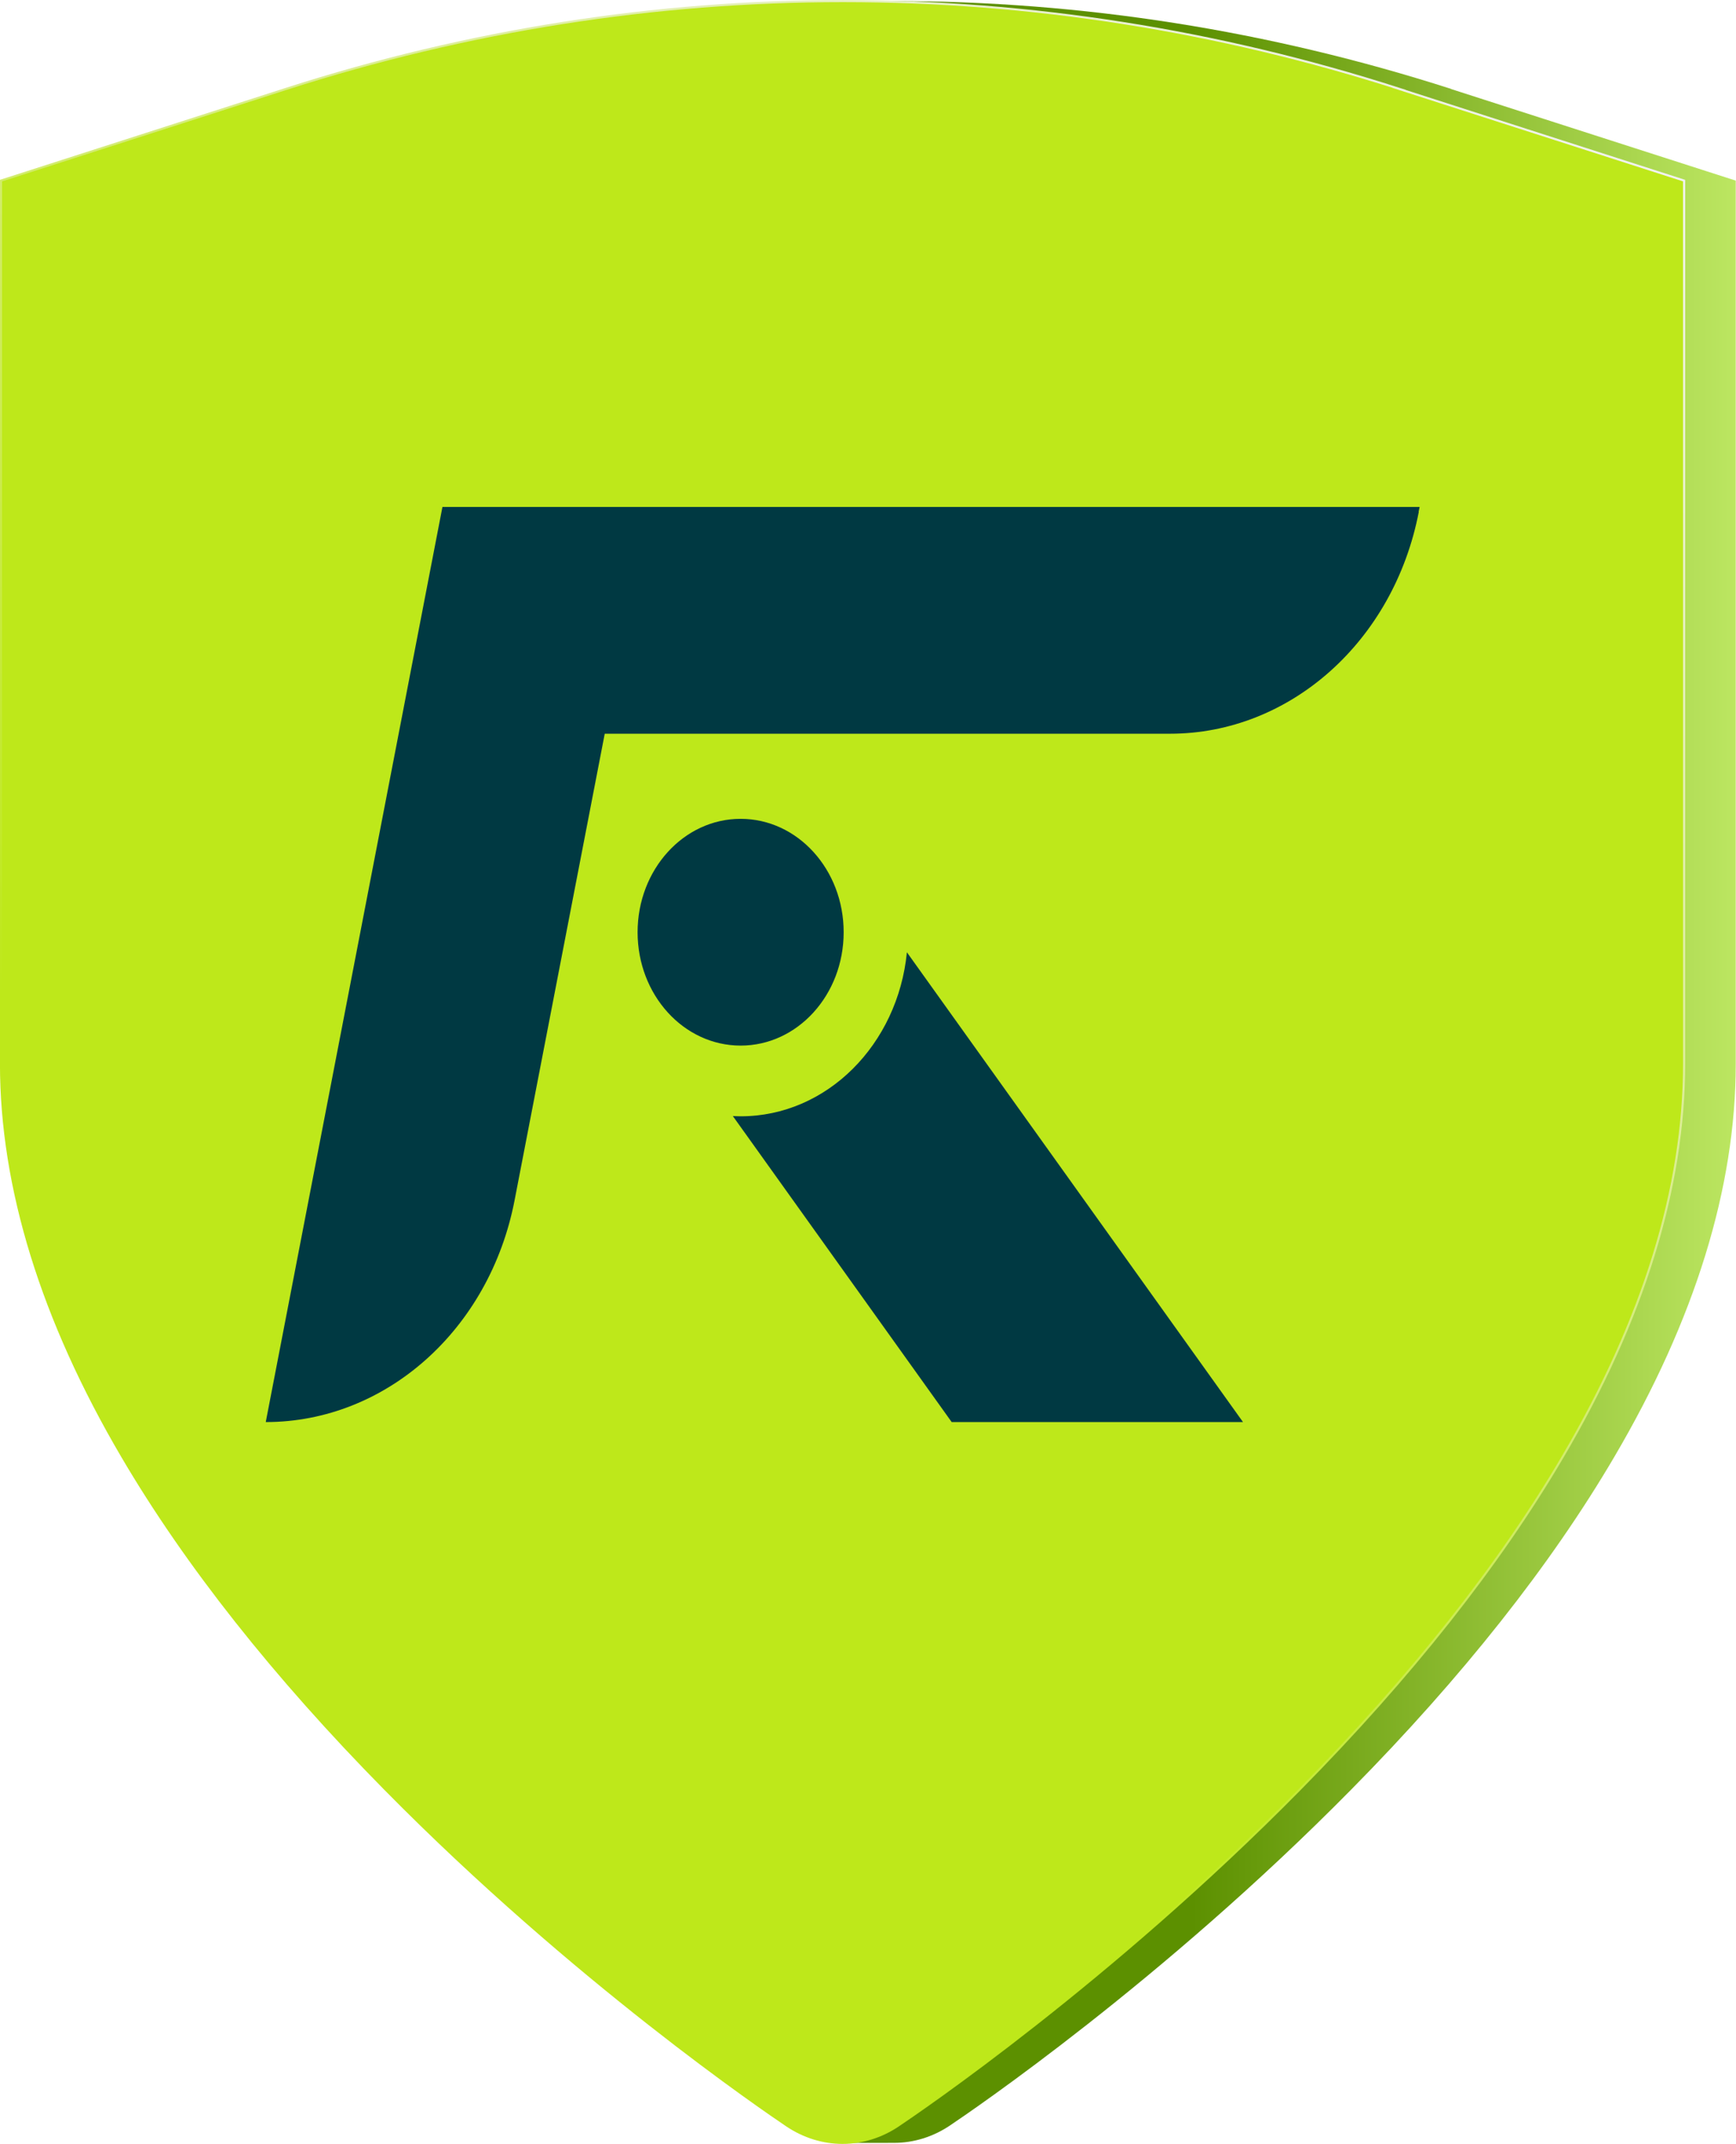 <?xml version="1.0" encoding="UTF-8" standalone="no"?>
<svg xmlns="http://www.w3.org/2000/svg" xmlns:xlink="http://www.w3.org/1999/xlink" id="Layer_2" data-name="Layer 2" viewBox="0 0 205.05 253.19" width="205.05" height="253.19">
  <defs>
    <linearGradient id="linear-gradient" x1="907.76" y1="126.6" x2="1126.54" y2="126.6" gradientTransform="translate(-818.75) scale(.91 1)" gradientUnits="userSpaceOnUse">
      <stop offset=".67" stop-color="#5c9000"></stop>
      <stop offset="1" stop-color="#bee863"></stop>
    </linearGradient>
    <linearGradient id="linear-gradient-2" x1=".12" y1="126.6" x2="198.96" y2="126.6" gradientUnits="userSpaceOnUse">
      <stop offset="0" stop-color="#bee81a"></stop>
      <stop offset=".18" stop-color="#bee81a"></stop>
      <stop offset="1" stop-color="#bee81a"></stop>
    </linearGradient>
    <linearGradient id="linear-gradient-3" x1="16.47" y1="188.91" x2="174.48" y2=".6" gradientUnits="userSpaceOnUse">
      <stop offset="0" stop-color="#bee81a"></stop>
      <stop offset=".18" stop-color="#bee81a"></stop>
      <stop offset="1" stop-color="#f2f2f2"></stop>
    </linearGradient>
  </defs>
  <g id="Layer_1-2" data-name="Layer 1">
    <g>
      <path d="M171.4,10.5c-43.03-13.83-88.5-13.83-131.51,0L6.22,21.33v104.31c0,14.6,4.83,30.23,14.35,46.42,7.5,12.76,17.93,25.95,31.03,39.24,22.39,22.72,45,40.08,47.49,41.76,3.24.02,4.27,0,6.53,0s4.54-.68,6.57-2.04c2.5-1.68,25.06-17,47.45-39.72,13.09-13.27,23.54-26.48,31.03-39.24,9.53-16.2,14.35-31.82,14.35-46.42V21.33l-33.67-10.83h.01Z" style="fill: url(#linear-gradient);"></path>
      <path d="M165.3,10.5C122.28-3.33,76.81-3.33,33.79,10.5L.12,21.33v104.31c0,14.6,4.83,30.23,14.35,46.42,7.5,12.76,17.93,25.95,31.03,39.24,22.39,22.72,44.96,38.04,47.45,39.72,2.03,1.36,4.31,2.04,6.57,2.04s4.54-.68,6.57-2.04c2.5-1.68,25.06-17,47.45-39.72,13.09-13.27,23.54-26.48,31.03-39.24,9.53-16.2,14.35-31.82,14.35-46.42V21.33l-33.67-10.83h.01Z" style="fill: url(#linear-gradient-2);"></path>
      <path d="M167.58,60.46c-2.95,15.27-15.2,26.19-29.39,26.19h-66.76l-10.65,55.1c-2.95,15.27-15.2,26.19-29.39,26.19l20.87-108.07h115.42l-.12.58h.02ZM75.31,110.09c0-7.39,5.44-13.39,12.17-13.39s12.17,5.99,12.17,13.39-5.44,13.39-12.17,13.39-12.17-5.99-12.17-13.39ZM112.41,167.94l-25.85-36.14c.31.01.61.03.92.03,10.19,0,18.57-8.48,19.64-19.37l39.7,55.48h-34.41Z" style="fill: #003942;"></path>
      <path d="M165.3,10.5C122.28-3.33,76.81-3.33,33.79,10.5L.12,21.33v104.31c0,14.6,4.83,30.23,14.35,46.42,7.5,12.76,17.93,25.95,31.03,39.24,22.39,22.72,44.96,38.04,47.45,39.72,2.03,1.36,4.31,2.04,6.57,2.04s4.54-.68,6.57-2.04c2.5-1.68,25.06-17,47.45-39.72,13.09-13.27,23.54-26.48,31.03-39.24,9.53-16.2,14.35-31.82,14.35-46.42V21.33l-33.67-10.83h.01Z" style="fill: none; stroke: url(#linear-gradient-3); stroke-miterlimit: 10; stroke-width: .25px;"></path>
    </g>
  </g>
</svg>
